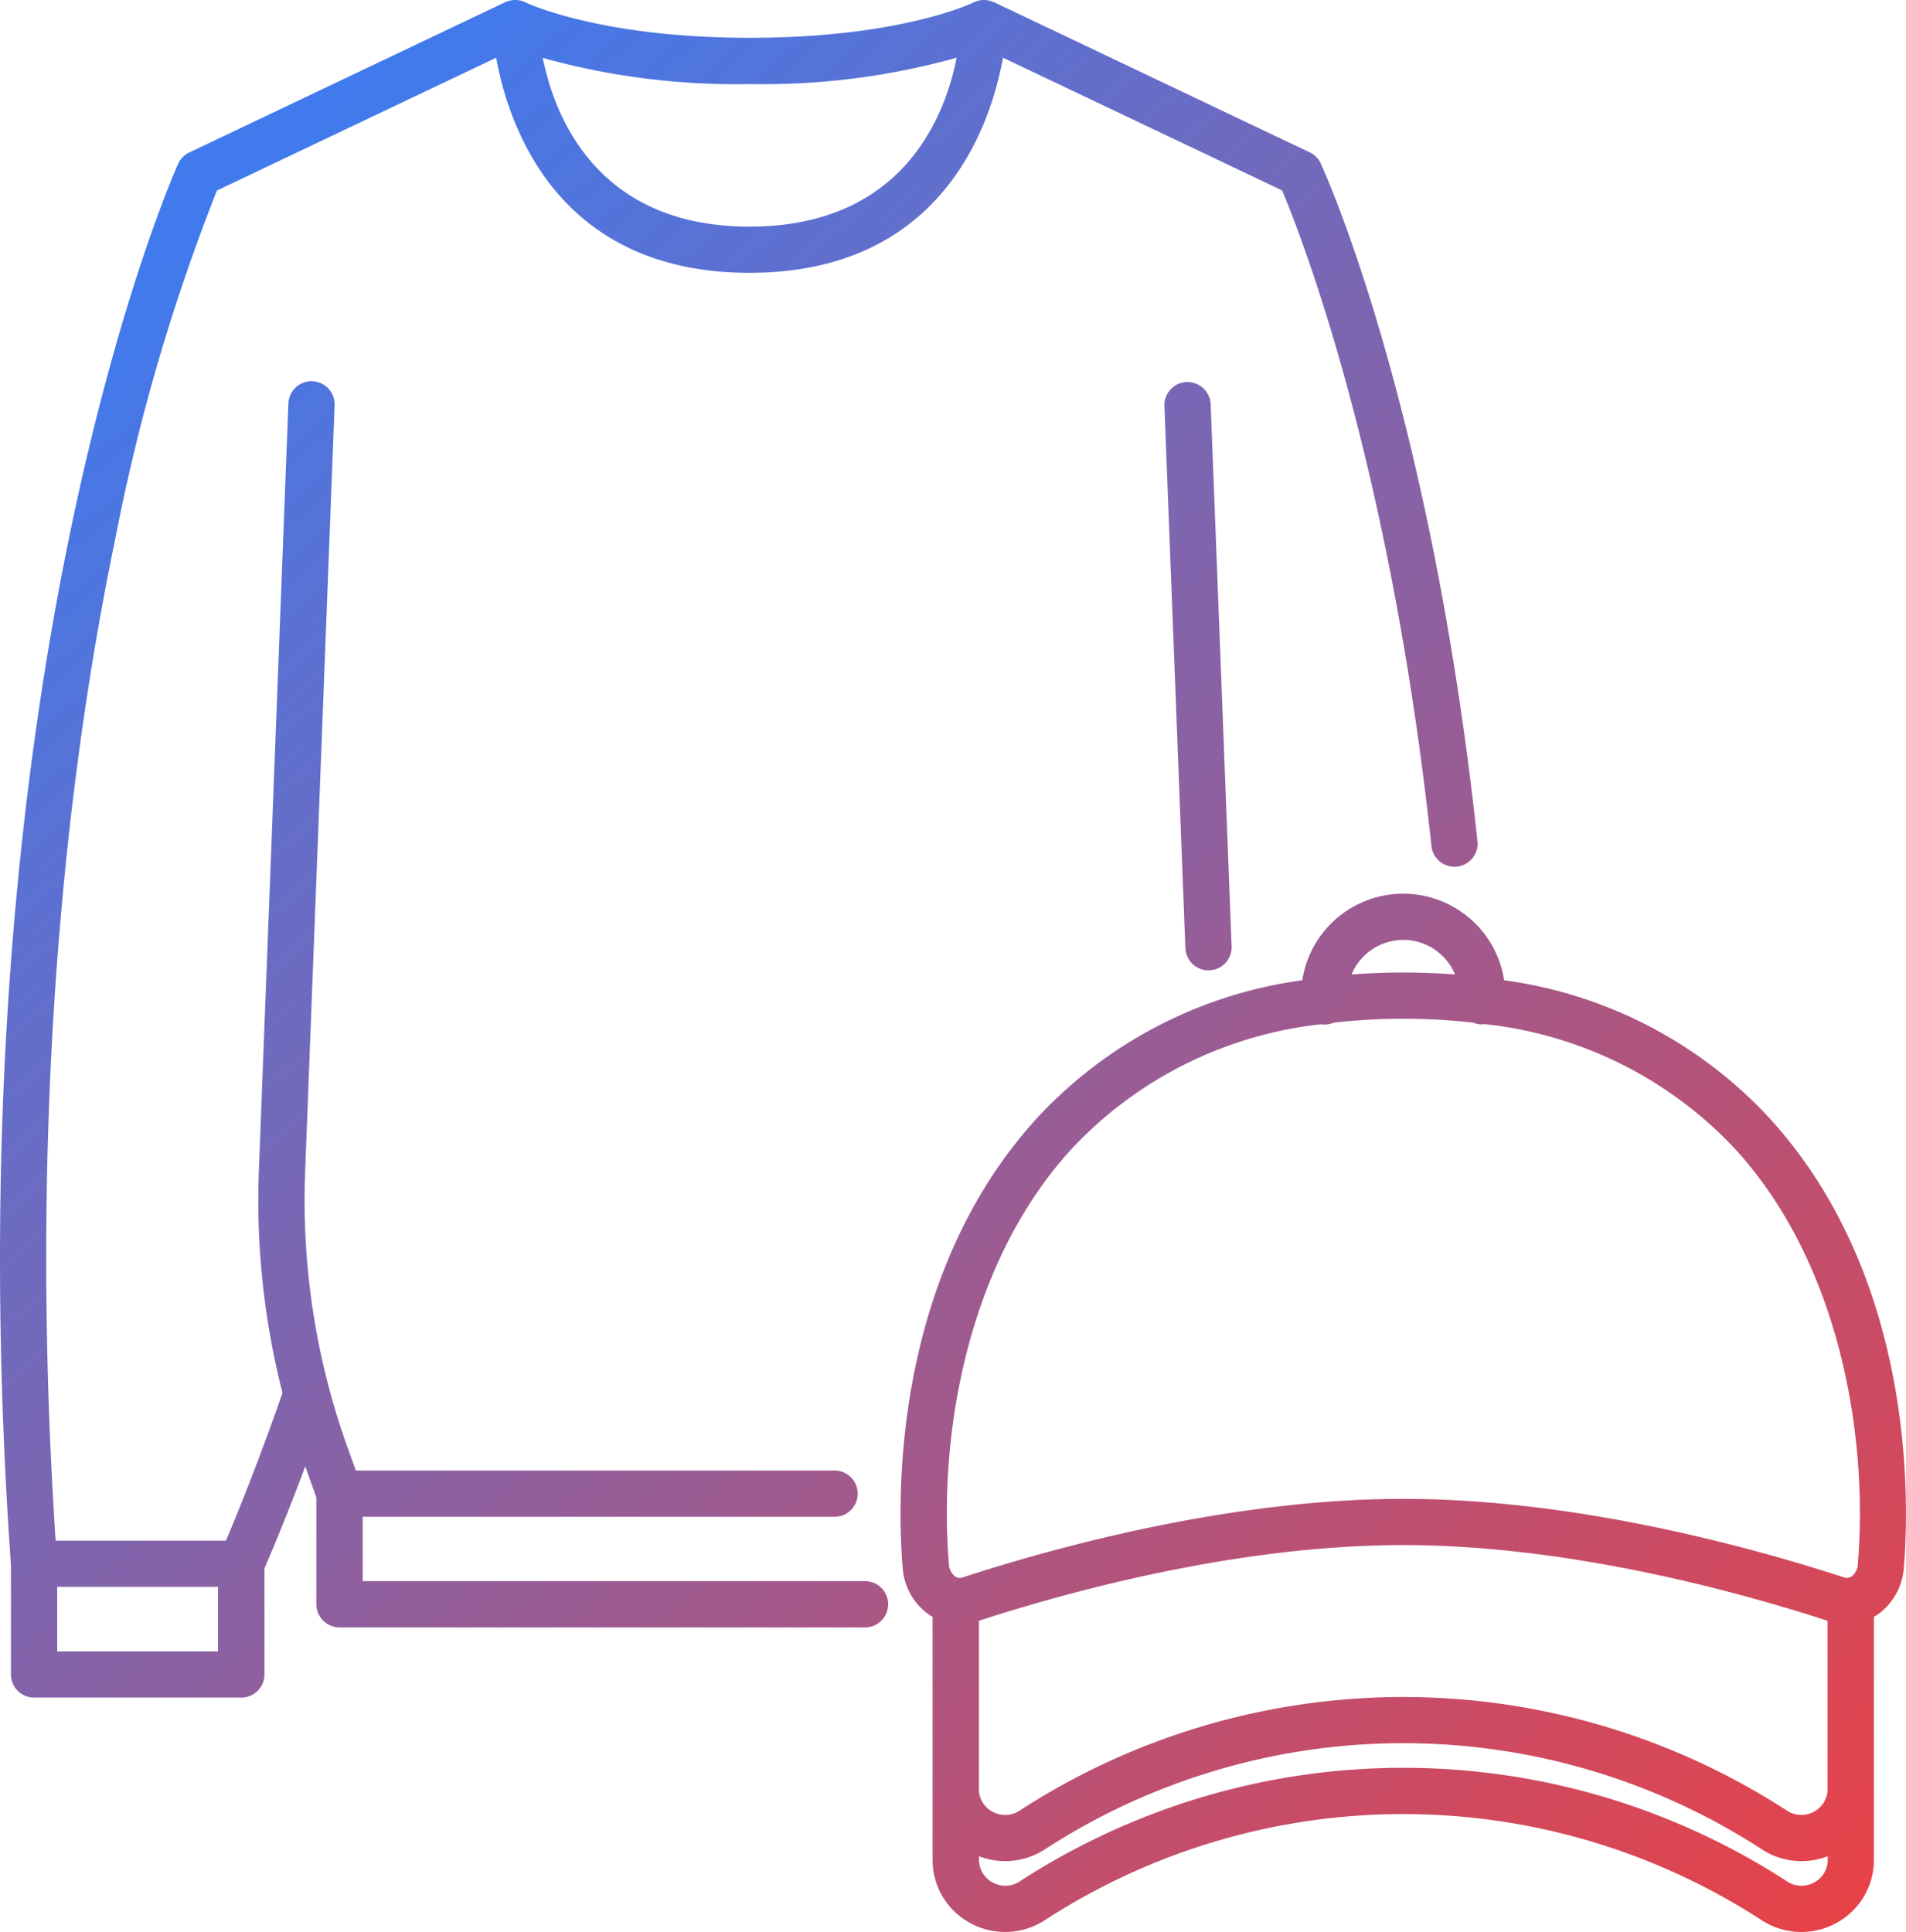 <?xml version="1.0" encoding="UTF-8"?>
<svg xmlns="http://www.w3.org/2000/svg" xmlns:xlink="http://www.w3.org/1999/xlink" id="Gruppe_11" data-name="Gruppe 11" width="109.267" height="110.75" viewBox="0 0 109.267 110.75">
  <defs>
    <linearGradient id="linear-gradient" x1="0.164" y1="0.081" x2="1" y2="1" gradientUnits="objectBoundingBox">
      <stop offset="0" stop-color="#407aed"></stop>
      <stop offset="1" stop-color="#ef3f3f"></stop>
    </linearGradient>
    <clipPath id="clip-path">
      <rect id="Rechteck_9" data-name="Rechteck 9" width="109.267" height="110.75" fill="url(#linear-gradient)"></rect>
    </clipPath>
  </defs>
  <g id="Gruppe_10" data-name="Gruppe 10" clip-path="url(#clip-path)">
    <path id="Pfad_13" data-name="Pfad 13" d="M69.405,23.173l1.2,31.075a1.325,1.325,0,0,1-1.274,1.376h-.052a1.325,1.325,0,0,1-1.324-1.275l-1.2-31.075A1.326,1.326,0,0,1,68.029,21.9a1.34,1.34,0,0,1,1.376,1.274M50.916,91.967a1.326,1.326,0,0,1-1.326,1.326H42.98c-.012,0-.024,0-.036,0H19.466a1.326,1.326,0,0,1-1.326-1.326V85.854L17.5,84.062c-1.124,3.009-2.026,5.126-2.34,5.847v6.08a1.326,1.326,0,0,1-1.326,1.326H1.953A1.326,1.326,0,0,1,.628,95.99V89.736c-3.6-51.069,9.457-80.066,9.589-80.353a1.324,1.324,0,0,1,.635-.642L28.963.126c.018-.008.037-.01.054-.018a1.281,1.281,0,0,1,.205-.068c.03-.007.059-.016.09-.021A1.312,1.312,0,0,1,29.585,0h.021a1.32,1.32,0,0,1,.3.053c.027.008.053.02.079.03a1.217,1.217,0,0,1,.14.053c.063.031,4.257,2.032,12.845,2.032h.006c8.694,0,12.8-2.009,12.84-2.029A1.317,1.317,0,0,1,55.991.07l.04-.015A1.329,1.329,0,0,1,56.337,0h.032a1.314,1.314,0,0,1,.256.018c.037.006.072.016.108.025A1.35,1.35,0,0,1,56.909.1c.025.01.05.013.075.025l18.1,8.609a1.322,1.322,0,0,1,.634.642c.256.555,6.3,13.874,8.981,38.844a1.325,1.325,0,0,1-1.176,1.459,1.249,1.249,0,0,1-.144.008A1.326,1.326,0,0,1,82.063,48.5C79.694,26.444,74.54,13.387,73.5,10.916L57.5,3.308c-.711,3.913-3.521,12.332-14.539,12.332-.011,0-.021,0-.032,0C31.956,15.617,29.153,7.216,28.444,3.309L12.437,10.922A112.071,112.071,0,0,0,6.6,30.928C4.1,42.964,1.5,62.622,3.188,88.317h9.765c.588-1.385,1.864-4.5,3.242-8.471a44.633,44.633,0,0,1-1.352-12.793l1.688-43.884a1.326,1.326,0,1,1,2.649.1L17.493,67.155a42,42,0,0,0,2.463,15.913L20.4,84.3H47.806a1.326,1.326,0,1,1,0,2.651H20.792v3.689H42.967c.013,0,.024,0,.036,0h6.588a1.326,1.326,0,0,1,1.326,1.326M54.84,3.31A41.3,41.3,0,0,1,42.974,4.819h-.006a41.335,41.335,0,0,1-11.852-1.5c.675,3.354,3.107,9.673,11.855,9.673l.016,0c8.781-.012,11.193-6.328,11.854-9.679M12.5,90.968H3.279v3.7H12.5Zm96.641-1.077a3.592,3.592,0,0,1-1.541,2.693c-.056.037-.117.065-.175.1v13.912a4.1,4.1,0,0,1-2.171,3.652,4.169,4.169,0,0,1-4.265-.174,37.745,37.745,0,0,0-41.089,0,4.17,4.17,0,0,1-4.265.174,4.1,4.1,0,0,1-2.17-3.652V92.683c-.058-.033-.119-.061-.175-.1a3.592,3.592,0,0,1-1.541-2.693c-.313-3.748-.677-16.69,7.766-25.866a25.359,25.359,0,0,1,15.143-7.831,5.854,5.854,0,0,1,11.571,0,25.356,25.356,0,0,1,15.145,7.832c8.443,9.176,8.079,22.118,7.767,25.866m-6.706,13.9a1.5,1.5,0,0,0,1.555.066,1.47,1.47,0,0,0,.783-1.321V92.912c-5.034-1.637-14.793-4.339-24.328-4.339s-19.295,2.7-24.328,4.34v9.624a1.47,1.47,0,0,0,.784,1.321,1.5,1.5,0,0,0,1.555-.066,40.4,40.4,0,0,1,43.98,0M77.482,55.863c.966-.073,1.953-.114,2.966-.114s2,.041,2.965.114a3.21,3.21,0,0,0-5.931,0M54.4,89.67a.94.94,0,0,0,.365.705.467.467,0,0,0,.435.048c5.153-1.682,15.286-4.5,25.252-4.5s20.1,2.82,25.253,4.5a.47.47,0,0,0,.435-.048.942.942,0,0,0,.365-.705c.6-7.163-.948-17.19-7.076-23.85a23.008,23.008,0,0,0-14.3-7.11,1.212,1.212,0,0,1-.66-.083,35.524,35.524,0,0,0-8.021,0,1.277,1.277,0,0,1-.514.107,1.292,1.292,0,0,1-.194-.018A23,23,0,0,0,61.471,65.82C55.343,72.48,53.8,82.508,54.4,89.67m50.381,16.924v-.184a4.169,4.169,0,0,1-3.784-.4,37.745,37.745,0,0,0-41.088,0,4.17,4.17,0,0,1-3.784.4v.184a1.47,1.47,0,0,0,.784,1.321,1.5,1.5,0,0,0,1.555-.066,40.4,40.4,0,0,1,43.98,0,1.5,1.5,0,0,0,1.555.066,1.47,1.47,0,0,0,.783-1.321" transform="translate(0 0)" fill="url(#linear-gradient)"></path>
  </g>
</svg>
